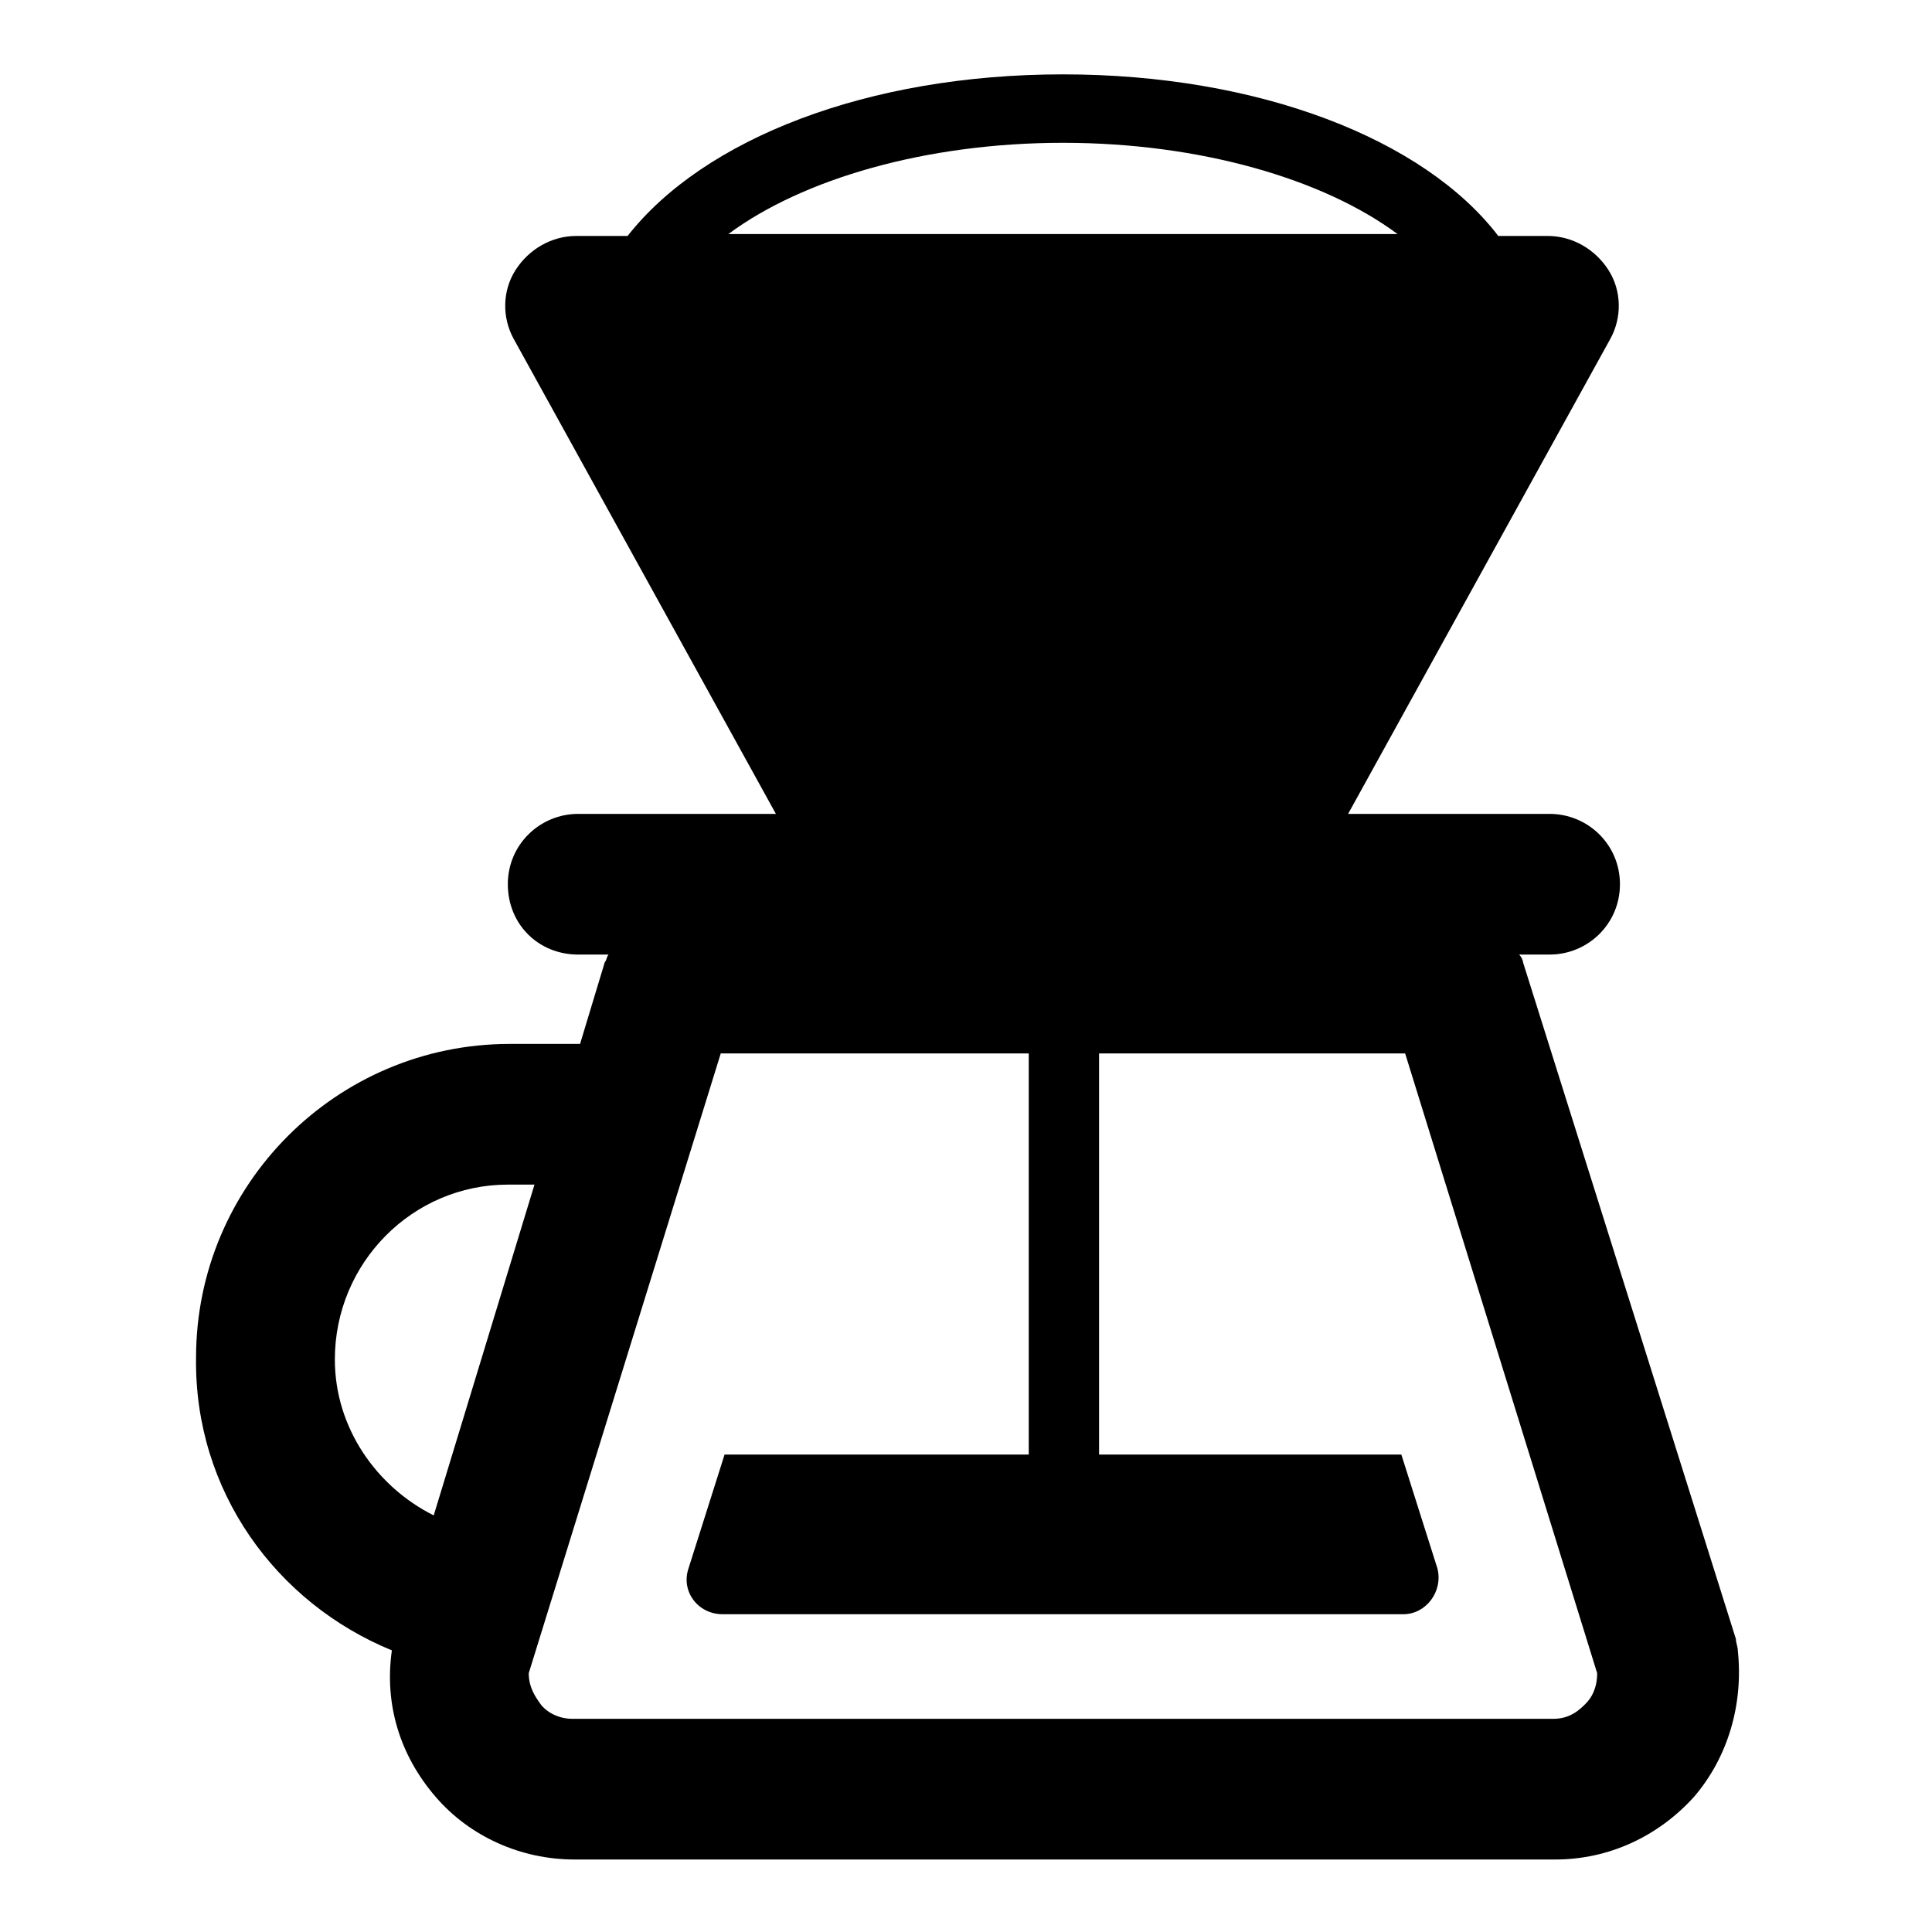 <?xml version="1.0" encoding="UTF-8"?>
<!-- The Best Svg Icon site in the world: iconSvg.co, Visit us! https://iconsvg.co -->
<svg fill="#000000" width="800px" height="800px" version="1.1" viewBox="144 144 512 512" xmlns="http://www.w3.org/2000/svg">
 <path d="m247.85 581.37c-2.016 14.105 2.016 27.711 11.586 38.793 9.07 10.578 22.672 16.625 36.777 16.625h259.96c14.105 0 27.207-6.047 36.777-16.625 9.07-10.578 13.098-24.688 11.586-38.793 0-1.008-0.504-2.016-0.504-3.023l-56.422-179.36c0-0.504-0.504-1.512-1.008-2.016h8.062c10.078 0 18.641-8.062 18.641-18.641 0-10.582-8.562-18.641-18.641-18.641h-53.402l69.527-125.95c3.023-5.543 3.023-12.594-0.504-18.137-3.527-5.543-9.574-9.07-16.121-9.07h-13.102c-19.648-25.695-63.48-42.824-115.37-42.824-51.891 0-95.219 17.129-115.37 42.824h-13.602c-6.551 0-12.594 3.527-16.121 9.07-3.527 5.543-3.527 12.594-0.504 18.137l69.527 125.95h-52.402c-10.078 0-18.641 8.062-18.641 18.641 0 10.578 8.062 18.641 18.641 18.641h8.062c-0.504 0.504-0.504 1.512-1.008 2.016l-6.551 21.664h-18.641c-45.848 0-83.129 37.281-83.129 83.129-0.504 35.266 21.16 64.988 51.891 77.586zm89.176-375.34c19.648-14.609 52.395-24.184 88.672-24.184 36.273 0 69.023 9.574 88.672 24.184zm79.602 217.14v106.3h-80.609l-9.574 30.23c-2.016 6.047 2.519 12.09 9.07 12.09h180.36c6.047 0 10.578-6.047 9.07-12.09l-9.574-30.23h-80.105v-106.3h81.113l50.883 164.24c0 4.031-1.512 6.551-3.023 8.062-1.512 1.512-4.031 4.031-8.566 4.031h-259.96c-4.535 0-7.559-2.519-8.566-4.031-1.008-1.512-3.023-4.031-3.023-8.062l50.883-164.24zm-138.04 34.766h7.055l-26.703 87.66c-15.113-7.559-26.199-23.176-26.199-41.312 0-25.691 20.656-46.348 45.848-46.348z"/>
</svg>